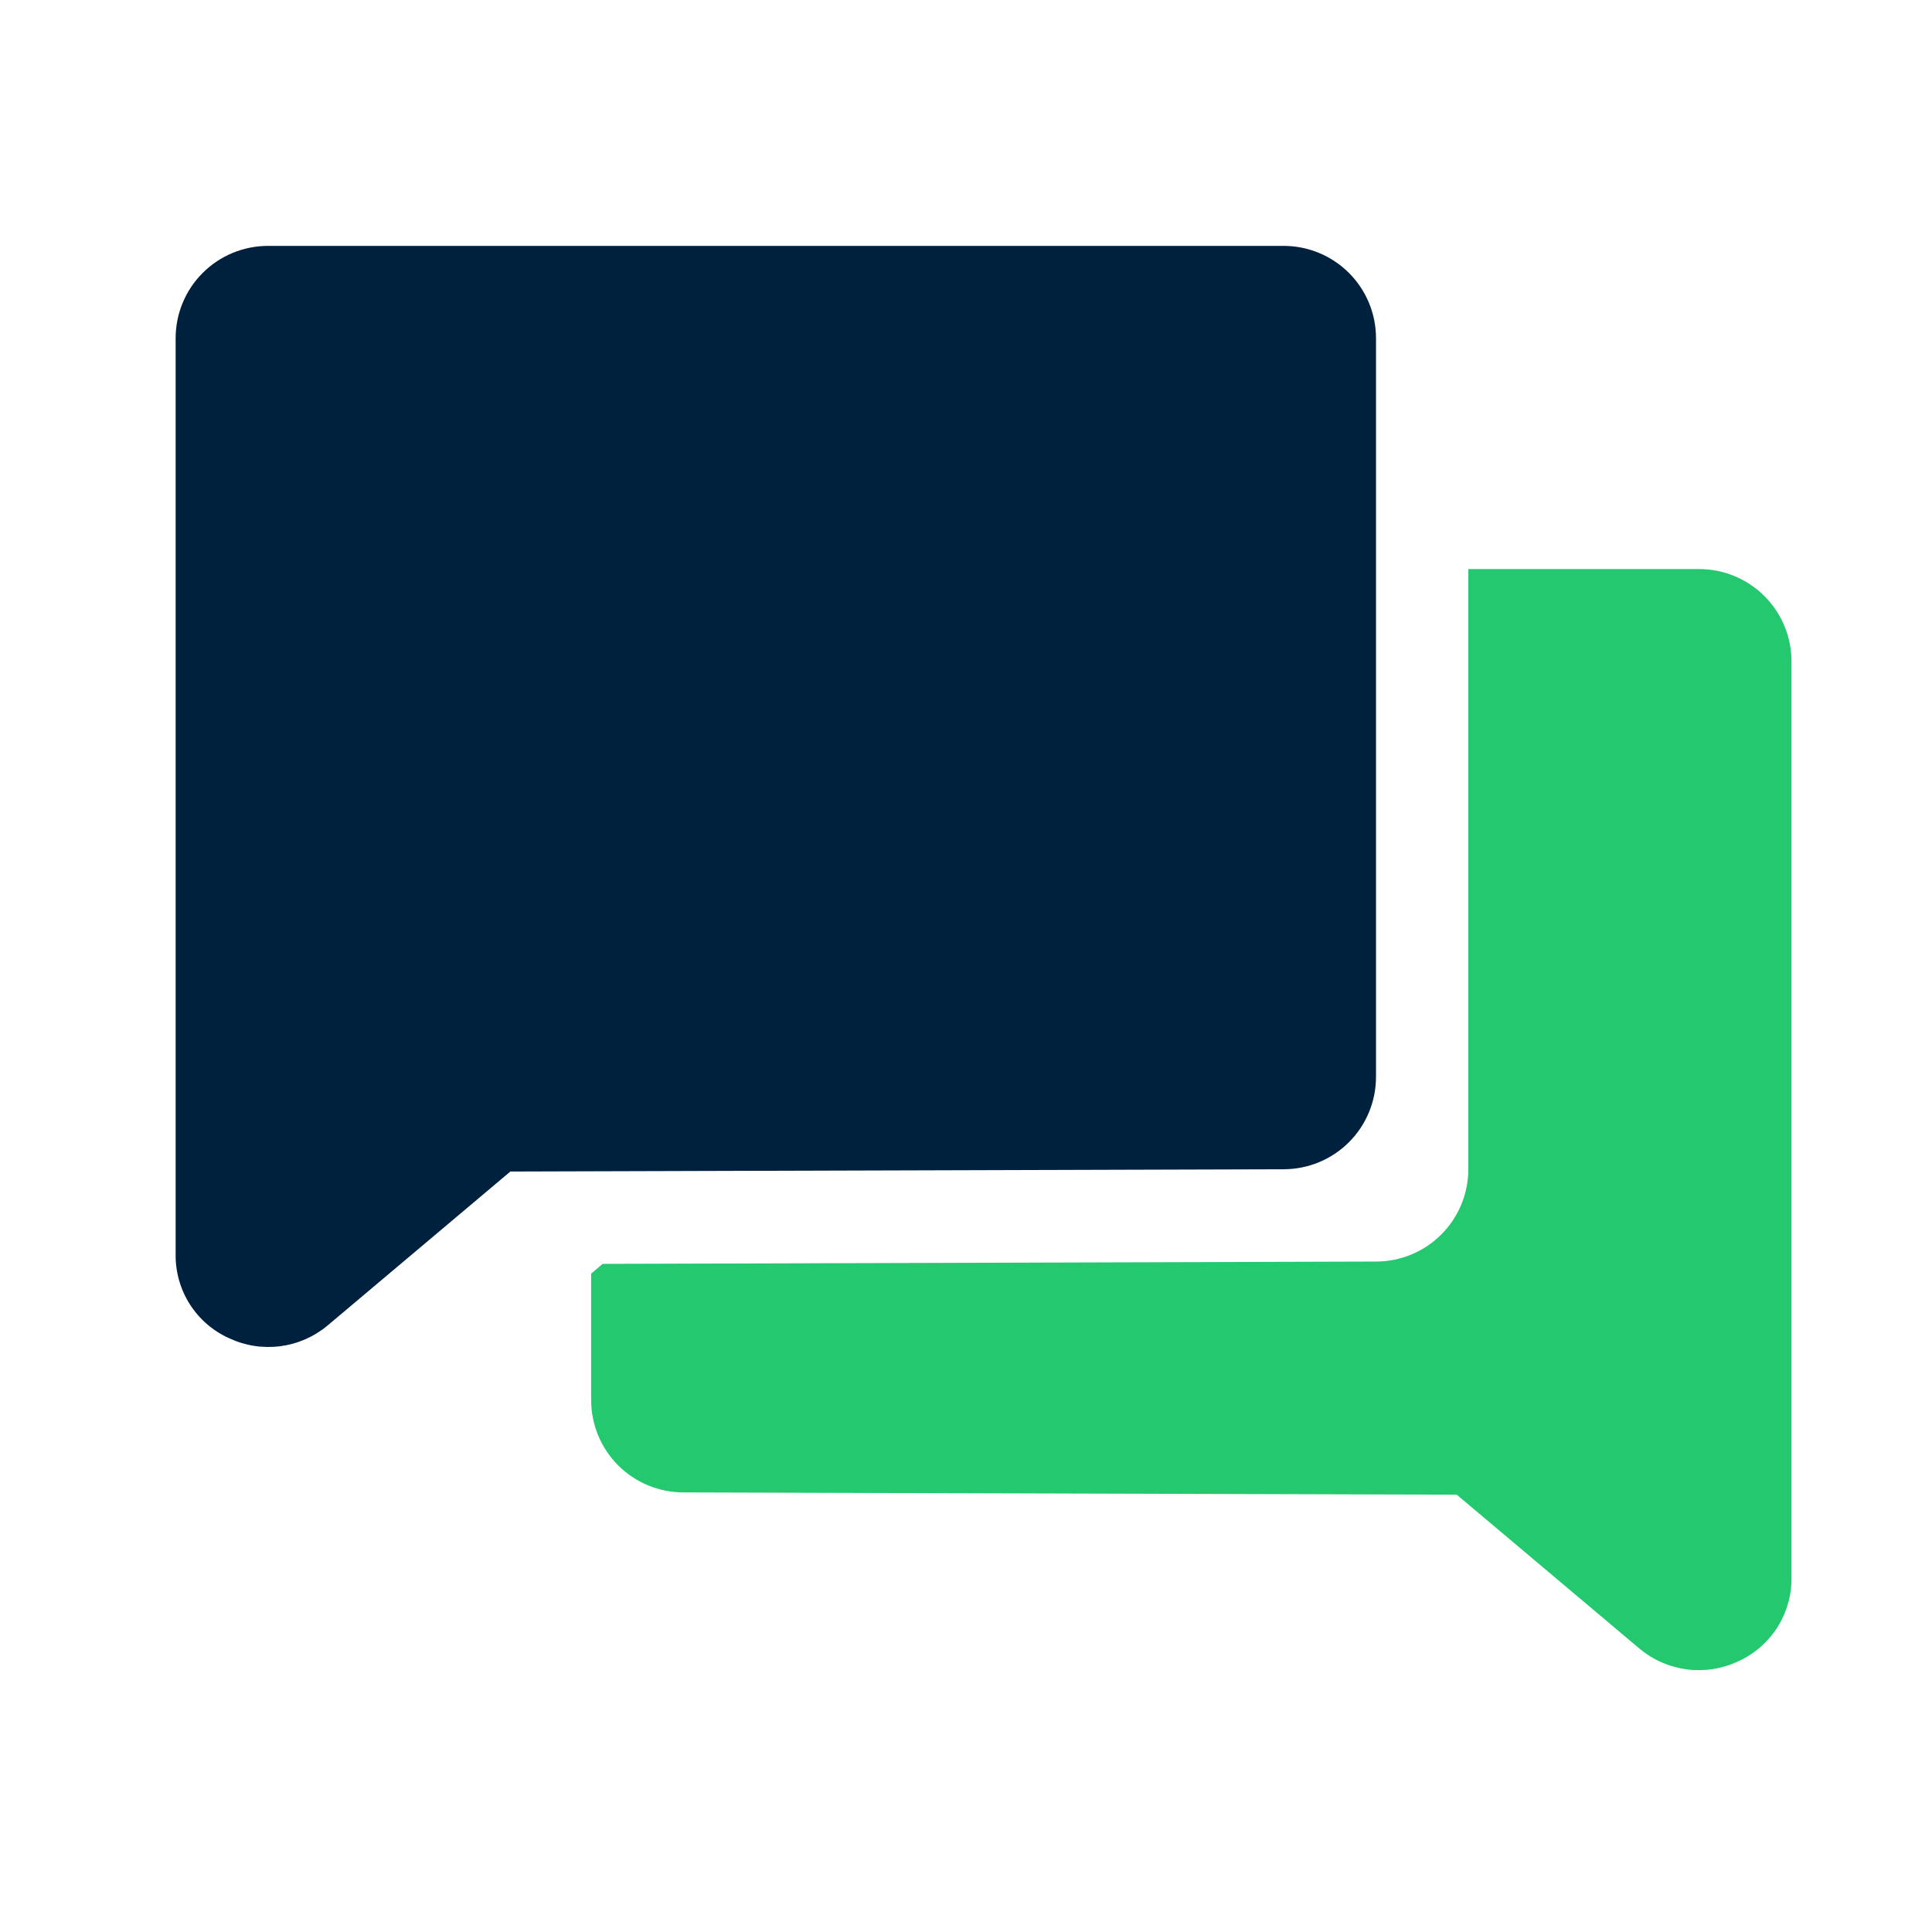 <svg xmlns="http://www.w3.org/2000/svg" width="55" height="55" viewBox="0 0 55 55" fill="none"><path fill-rule="evenodd" clip-rule="evenodd" d="M16.829 36.257L17.157 35.98L39.172 35.914C39.869 35.914 40.537 35.637 41.03 35.144C41.523 34.651 41.8 33.983 41.8 33.286V16.2H48.371C49.069 16.2 49.737 16.477 50.23 16.97C50.723 17.463 51 18.131 51 18.828V44.917C51.005 45.42 50.863 45.913 50.592 46.336C50.32 46.76 49.931 47.094 49.472 47.299C49.02 47.51 48.518 47.588 48.023 47.524C47.529 47.46 47.062 47.257 46.679 46.938L41.471 42.551L19.457 42.486C18.76 42.486 18.091 42.209 17.598 41.716C17.105 41.223 16.829 40.554 16.829 39.857V36.257Z" fill="#24C86F"></path><path d="M36.543 7H7.629C6.932 7 6.263 7.277 5.77 7.77C5.277 8.263 5 8.931 5 9.629V35.717C4.995 36.22 5.137 36.713 5.408 37.136C5.68 37.56 6.069 37.894 6.528 38.099C6.98 38.31 7.482 38.388 7.977 38.324C8.471 38.26 8.938 38.057 9.321 37.738L14.529 33.351L36.543 33.286C37.24 33.286 37.909 33.009 38.402 32.516C38.895 32.023 39.172 31.354 39.172 30.657V9.629C39.172 8.931 38.895 8.263 38.402 7.77C37.909 7.277 37.24 7 36.543 7Z" fill="#00213D"></path></svg>